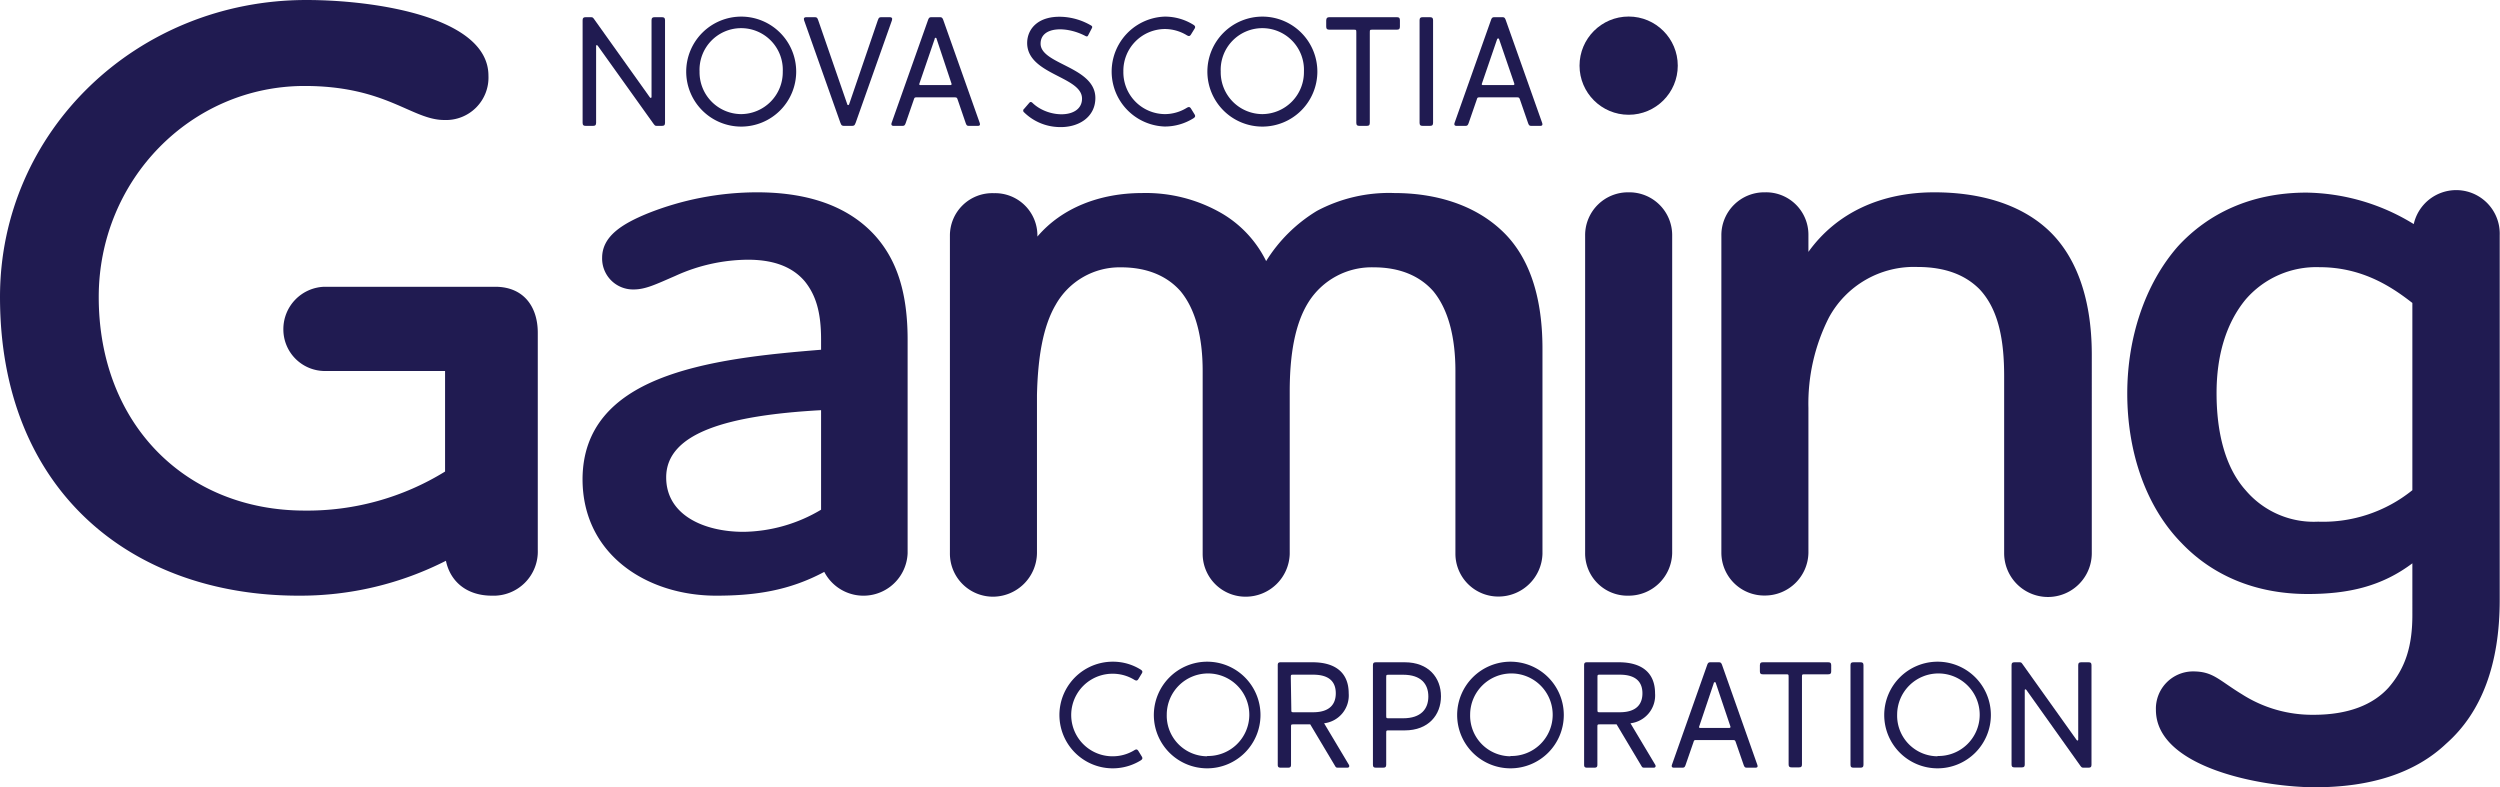 <svg id="Layer_1" data-name="Layer 1" xmlns="http://www.w3.org/2000/svg" viewBox="0 0 344.61 108.5"><title>nsg-logo</title><path d="M81.89,2.63l7.69,10.79c.1.14.23.08.23-.05V2.8c0-.32.11-.43.43-.43h1c.32,0,.43.11.43.43V16.92c0,.33-.11.43-.43.43h-.73c-.23,0-.27-.09-.4-.25L82.4,6.31c-.1-.15-.23-.09-.23,0V16.92c0,.33-.11.43-.43.43h-1c-.32,0-.43-.1-.43-.43V2.8c0-.32.11-.43.43-.43h.73C81.72,2.37,81.76,2.46,81.89,2.63Z" style="fill:#201b51"/><path d="M102.16,2.29a7.58,7.58,0,1,1-7.57,7.57A7.59,7.59,0,0,1,102.16,2.29Zm0,13.44a5.78,5.78,0,0,0,5.74-5.87,5.74,5.74,0,1,0-11.47,0A5.77,5.77,0,0,0,102.16,15.73Z" style="fill:#201b51"/><path d="M116.4,17.35c-.28,0-.41,0-.56-.43l-5-14.12c-.1-.32.05-.43.28-.43h1.07c.37,0,.45,0,.6.43l4,11.57c0,.07.07.12.13.12s.11-.05.13-.12L121,2.8c.15-.43.23-.43.6-.43h1.07c.23,0,.38.11.28.43l-5,14.12c-.15.43-.28.43-.56.43Z" style="fill:#201b51"/><path d="M129.46,2.37c.3,0,.43,0,.58.43l5,14.12c.11.33,0,.43-.27.43h-1.1c-.34,0-.42,0-.57-.43L132,13.71c-.08-.25-.15-.29-.43-.29H126.4c-.28,0-.34,0-.43.29l-1.11,3.21c-.15.43-.24.43-.58.43h-1.09c-.24,0-.39-.1-.28-.43l5-14.12c.15-.43.27-.43.57-.43Zm-.62,3-2.1,6.13c-.06.17,0,.23.15.23H131c.11,0,.22-.06.15-.23L129.1,5.34A.13.13,0,0,0,128.84,5.34Z" style="fill:#201b51"/><path d="M141.17,15.49a.3.3,0,0,1,0-.49l.68-.79c.15-.18.28-.22.5,0,2.26,2.16,6.8,2.14,6.8-.62,0-3.1-7.7-3.29-7.56-7.79.07-1.88,1.57-3.65,4.88-3.48a8.76,8.76,0,0,1,3.94,1.2c.15.1.19.19.09.38l-.52,1c-.1.18-.23.13-.38.05-2.66-1.39-6.16-1.29-6.16,1.07,0,2.87,7.55,3.17,7.55,7.49,0,2.65-2.35,4.15-5.16,4A7.1,7.1,0,0,1,141.17,15.49Z" style="fill:#201b51"/><path d="M160.58,15.73a5.79,5.79,0,0,0,3-.86c.26-.15.41-.17.58.08l.45.73c.17.26.22.43-.13.64a7.43,7.43,0,0,1-3.94,1.12,7.58,7.58,0,0,1,0-15.15,7.42,7.42,0,0,1,3.94,1.11c.35.21.3.39.13.64l-.45.73c-.17.26-.32.23-.58.08a5.87,5.87,0,0,0-3-.85,5.76,5.76,0,0,0-5.73,5.86A5.77,5.77,0,0,0,160.58,15.73Z" style="fill:#201b51"/><path d="M174,2.29a7.58,7.58,0,1,1-7.57,7.57A7.59,7.59,0,0,1,174,2.29Zm0,13.44a5.78,5.78,0,0,0,5.74-5.87,5.74,5.74,0,1,0-11.47,0A5.77,5.77,0,0,0,174,15.73Z" style="fill:#201b51"/><path d="M183.26,2.37h9.29c.32,0,.42.11.42.43v.86c0,.32-.1.43-.42.43h-3.3c-.43,0-.43,0-.43.43v12.4c0,.33-.1.43-.43.43h-1c-.32,0-.43-.1-.43-.43V4.52c0-.43,0-.43-.43-.43h-3.29c-.32,0-.43-.11-.43-.43V2.8C182.83,2.48,182.94,2.37,183.26,2.37Z" style="fill:#201b51"/><path d="M197.11,17.35h-1c-.32,0-.43-.1-.43-.43V2.8c0-.32.11-.43.43-.43h1c.32,0,.43.11.43.43V16.92C197.54,17.25,197.43,17.35,197.11,17.35Z" style="fill:#201b51"/><path d="M207,2.37c.3,0,.42,0,.57.43l5,14.12c.11.33,0,.43-.28.43h-1.09c-.34,0-.43,0-.58-.43l-1.11-3.21c-.09-.25-.15-.29-.43-.29H204c-.28,0-.35,0-.43.29l-1.11,3.21c-.15.43-.24.43-.58.43h-1.09c-.24,0-.39-.1-.28-.43l5-14.12c.14-.43.28-.43.57-.43Zm-.62,3-2.1,6.13c-.07.17,0,.23.15.23h4.15c.11,0,.21-.06.15-.23l-2.1-6.13A.13.13,0,0,0,206.42,5.34Z" style="fill:#201b51"/><path d="M68.27,39.53c3.87,0,5.86,2.7,5.86,6.34V75.78a6.09,6.09,0,0,1-6.33,6.33c-3.52,0-5.75-2-6.33-4.81a44.27,44.27,0,0,1-20.3,4.81C18.06,82.11,0,67.57,0,40.94,0,18.06,18.89,0,42.23,0c9.5,0,25.1,2.35,25.1,10.44a5.85,5.85,0,0,1-6.1,6.1c-4.46,0-8-4.69-19.24-4.69-15.71,0-28.38,13-28.38,29.09,0,17.59,12.08,29.44,28.38,29.44A36.12,36.12,0,0,0,61.35,65V51.14H44.69a5.73,5.73,0,0,1-5.63-5.74,5.84,5.84,0,0,1,5.63-5.87Z" style="fill:#201b51"/><path d="M90.65,52.32c6.57-2.7,15.25-3.52,22.53-4.11V46.8c0-3.75-.71-6.1-2.23-8-1.88-2.23-4.7-3-7.86-3a24.42,24.42,0,0,0-10,2.23c-2.7,1.17-4.11,1.87-5.75,1.87A4.26,4.26,0,0,1,83,35.54c0-3,2.81-4.69,6.22-6.1a40.85,40.85,0,0,1,15.13-2.93c5.28,0,11.85,1.06,16.3,6,2.82,3.17,4.46,7.51,4.46,14.31V76.25a6.09,6.09,0,0,1-11.49,2.58c-4.81,2.58-9.51,3.28-14.9,3.28-9.5,0-18.42-5.63-18.42-16.07C80.33,58.89,84.67,54.78,90.65,52.32Zm22.53,17.94V56.54c-12.67.7-21.35,3.05-21.35,9.27,0,5.16,5.16,7.5,10.67,7.5A21.4,21.4,0,0,0,113.18,70.26Z" style="fill:#201b51"/><path d="M137,26.63a5.83,5.83,0,0,1,6,5.86v.12c3.4-4,8.68-6,14.43-6a20.88,20.88,0,0,1,11,2.81,15.6,15.6,0,0,1,6.1,6.57,21.08,21.08,0,0,1,7-6.92,21.12,21.12,0,0,1,10.68-2.46c5.51,0,10.91,1.52,14.78,5.16,3.52,3.28,5.63,8.56,5.63,16.3V76.36a6.07,6.07,0,0,1-6,5.87,5.91,5.91,0,0,1-6-5.87V51.14c0-4.57-.94-8.44-3.05-11-1.76-2-4.45-3.29-8.21-3.29a10.29,10.29,0,0,0-9,4.81c-1.88,3-2.58,7.28-2.58,12.32v22.4a6.07,6.07,0,0,1-6,5.87,5.91,5.91,0,0,1-6-5.87V51.14c0-4.57-.93-8.44-3.05-11-1.76-2-4.45-3.29-8.21-3.29a10.12,10.12,0,0,0-9,5.16c-1.76,3-2.46,7.28-2.58,12.44V76.25a6.09,6.09,0,0,1-6,6,5.94,5.94,0,0,1-6-6V32.49A5.84,5.84,0,0,1,137,26.63Z" style="fill:#201b51"/><path d="M224.5,26.51a5.91,5.91,0,0,1,6,5.87V76.25a6,6,0,0,1-6,5.86,5.84,5.84,0,0,1-6-5.86V32.38A5.91,5.91,0,0,1,224.5,26.51Z" style="fill:#201b51"/><path d="M237.28,32.38a5.91,5.91,0,0,1,6-5.87,5.84,5.84,0,0,1,6,5.87v2.34c3.87-5.39,10-8.21,17.36-8.21,6.1,0,11.61,1.53,15.48,5s6.22,9.27,6.22,17.37V76.25a6,6,0,0,1-12.08,0V51.85c0-4.81-.71-9.15-3.41-12-1.87-1.87-4.57-3.05-8.56-3.05a13.33,13.33,0,0,0-12.2,7,26.22,26.22,0,0,0-2.81,12.43v20a6,6,0,0,1-6,5.86,5.91,5.91,0,0,1-6-5.86Z" style="fill:#201b51"/><path d="M302.27,92.55c2.81,0,3.52,1.17,6.8,3.17a18,18,0,0,0,9.85,2.81c4.81,0,8.21-1.4,10.33-3.75,2.34-2.7,3.28-5.75,3.28-10V77.65c-4.22,3.17-8.8,4.23-14.43,4.23-7.39,0-13.25-2.7-17.36-7-4.93-5-7.51-12.55-7.51-20.65,0-7.5,2.35-15,7-20.29,4.11-4.46,10-7.39,17.71-7.39a28.91,28.91,0,0,1,14.78,4.34,6,6,0,0,1,11.85,1.53V82.7c0,8.8-2.46,15.48-7.39,19.82-4.22,4-10.32,6-18.06,6-7.28,0-21.94-2.69-21.94-10.67A5.13,5.13,0,0,1,302.27,92.55Zm30.26-25V41.76c-2.58-2-6.69-4.93-12.79-4.93a12.85,12.85,0,0,0-10.2,4.46c-2.7,3.28-4,7.74-4,12.9,0,5.4,1.17,10.21,4,13.38a12.32,12.32,0,0,0,10,4.34A19.6,19.6,0,0,0,332.53,67.57Z" style="fill:#201b51"/><circle cx="224.5" cy="9.05" r="6.77" style="fill:#201b51"/><path d="M153.35,104.25a5.69,5.69,0,0,0,3-.83c.25-.15.39-.17.56.08l.43.7c.17.26.21.42-.12.63a7.35,7.35,0,1,1-3.82-13.62,7.21,7.21,0,0,1,3.82,1.08c.33.21.29.37.12.62l-.43.71c-.17.25-.31.22-.56.08a5.69,5.69,0,0,0-3-.83,5.69,5.69,0,0,0,0,11.38Z" style="fill:#201b51"/><path d="M166.4,91.21a7.35,7.35,0,1,1-7.35,7.35A7.36,7.36,0,0,1,166.4,91.21Zm0,13a5.69,5.69,0,1,0-5.57-5.69A5.6,5.6,0,0,0,166.4,104.25Z" style="fill:#201b51"/><path d="M180.91,91.29c3.31,0,5,1.56,5,4.28a3.86,3.86,0,0,1-3.39,4.13l3.41,5.71c.14.25,0,.41-.19.41h-1.22c-.31,0-.36,0-.52-.29l-3.39-5.68h-2.24c-.41,0-.41,0-.41.41v5.15c0,.31-.11.41-.42.41h-1c-.31,0-.41-.1-.41-.41V91.7c0-.31.1-.41.41-.41ZM178,97.77c0,.41,0,.41.41.41H181c2.36,0,3.13-1.18,3.13-2.61S183.4,93,181,93h-2.66c-.41,0-.41,0-.41.42Z" style="fill:#201b51"/><path d="M193.63,91.29c3.3,0,5,2.14,5,4.69s-1.7,4.7-5,4.7h-2.14c-.41,0-.41,0-.41.41v4.32c0,.31-.11.41-.42.41h-1c-.31,0-.41-.1-.41-.41V91.7c0-.31.1-.41.41-.41Zm-2.55,7.31c0,.41,0,.41.41.41h1.93c2.45,0,3.47-1.28,3.47-3s-1-3-3.47-3h-1.93c-.41,0-.41,0-.41.42Z" style="fill:#201b51"/><path d="M208.21,91.21a7.35,7.35,0,1,1-7.35,7.35A7.36,7.36,0,0,1,208.21,91.21Zm0,13a5.69,5.69,0,1,0-5.56-5.69A5.6,5.6,0,0,0,208.21,104.25Z" style="fill:#201b51"/><path d="M223.14,91.29c3.31,0,5,1.56,5,4.28a3.86,3.86,0,0,1-3.39,4.13l3.41,5.71c.14.25,0,.41-.19.41h-1.22c-.31,0-.36,0-.52-.29l-3.39-5.68h-2.24c-.41,0-.41,0-.41.41v5.15c0,.31-.11.41-.42.41h-1c-.31,0-.41-.1-.41-.41V91.7c0-.31.1-.41.41-.41Zm-2.94,6.48c0,.41,0,.41.41.41h2.66c2.37,0,3.13-1.18,3.13-2.61S225.64,93,223.27,93h-2.66c-.41,0-.41,0-.41.42Z" style="fill:#201b51"/><path d="M236.84,91.29c.28,0,.41,0,.55.41l4.84,13.71c.11.31,0,.41-.27.41h-1.05c-.34,0-.42,0-.57-.41l-1.08-3.12c-.08-.24-.14-.28-.41-.28h-5c-.26,0-.33,0-.41.28l-1.08,3.12c-.14.41-.23.41-.56.41h-1.06c-.23,0-.37-.1-.27-.41l4.84-13.71c.14-.41.27-.41.56-.41Zm-.61,2.89-2,5.94c-.07.16,0,.22.14.22h4c.1,0,.21-.06.15-.22l-2-5.94A.13.13,0,0,0,236.23,94.18Z" style="fill:#201b51"/><path d="M243,91.29h9c.31,0,.42.1.42.41v.84c0,.31-.11.41-.42.41h-3.2c-.41,0-.41,0-.41.42v12c0,.31-.1.41-.42.41h-1c-.31,0-.42-.1-.42-.41v-12c0-.42,0-.42-.41-.42H243c-.31,0-.41-.1-.41-.41V91.7C242.6,91.39,242.7,91.29,243,91.29Z" style="fill:#201b51"/><path d="M256.45,105.82h-.95c-.32,0-.42-.1-.42-.41V91.7c0-.31.1-.41.42-.41h.95c.31,0,.42.1.42.41v13.71C256.87,105.72,256.76,105.82,256.45,105.82Z" style="fill:#201b51"/><path d="M267.08,91.21a7.35,7.35,0,1,1-7.35,7.35A7.36,7.36,0,0,1,267.08,91.21Zm0,13a5.69,5.69,0,1,0-5.57-5.69A5.6,5.6,0,0,0,267.08,104.25Z" style="fill:#201b51"/><path d="M278.79,91.54,286.25,102c.1.14.22.08.22-.05V91.7c0-.31.11-.41.42-.41h1c.31,0,.41.1.41.41v13.71c0,.31-.1.41-.41.41h-.71c-.23,0-.27-.08-.4-.24l-7.45-10.47c-.1-.15-.23-.08-.23,0v10.26c0,.31-.1.41-.41.41h-1c-.31,0-.41-.1-.41-.41V91.7c0-.31.1-.41.41-.41h.71C278.63,91.29,278.67,91.38,278.79,91.54Z" style="fill:#201b51"/></svg>